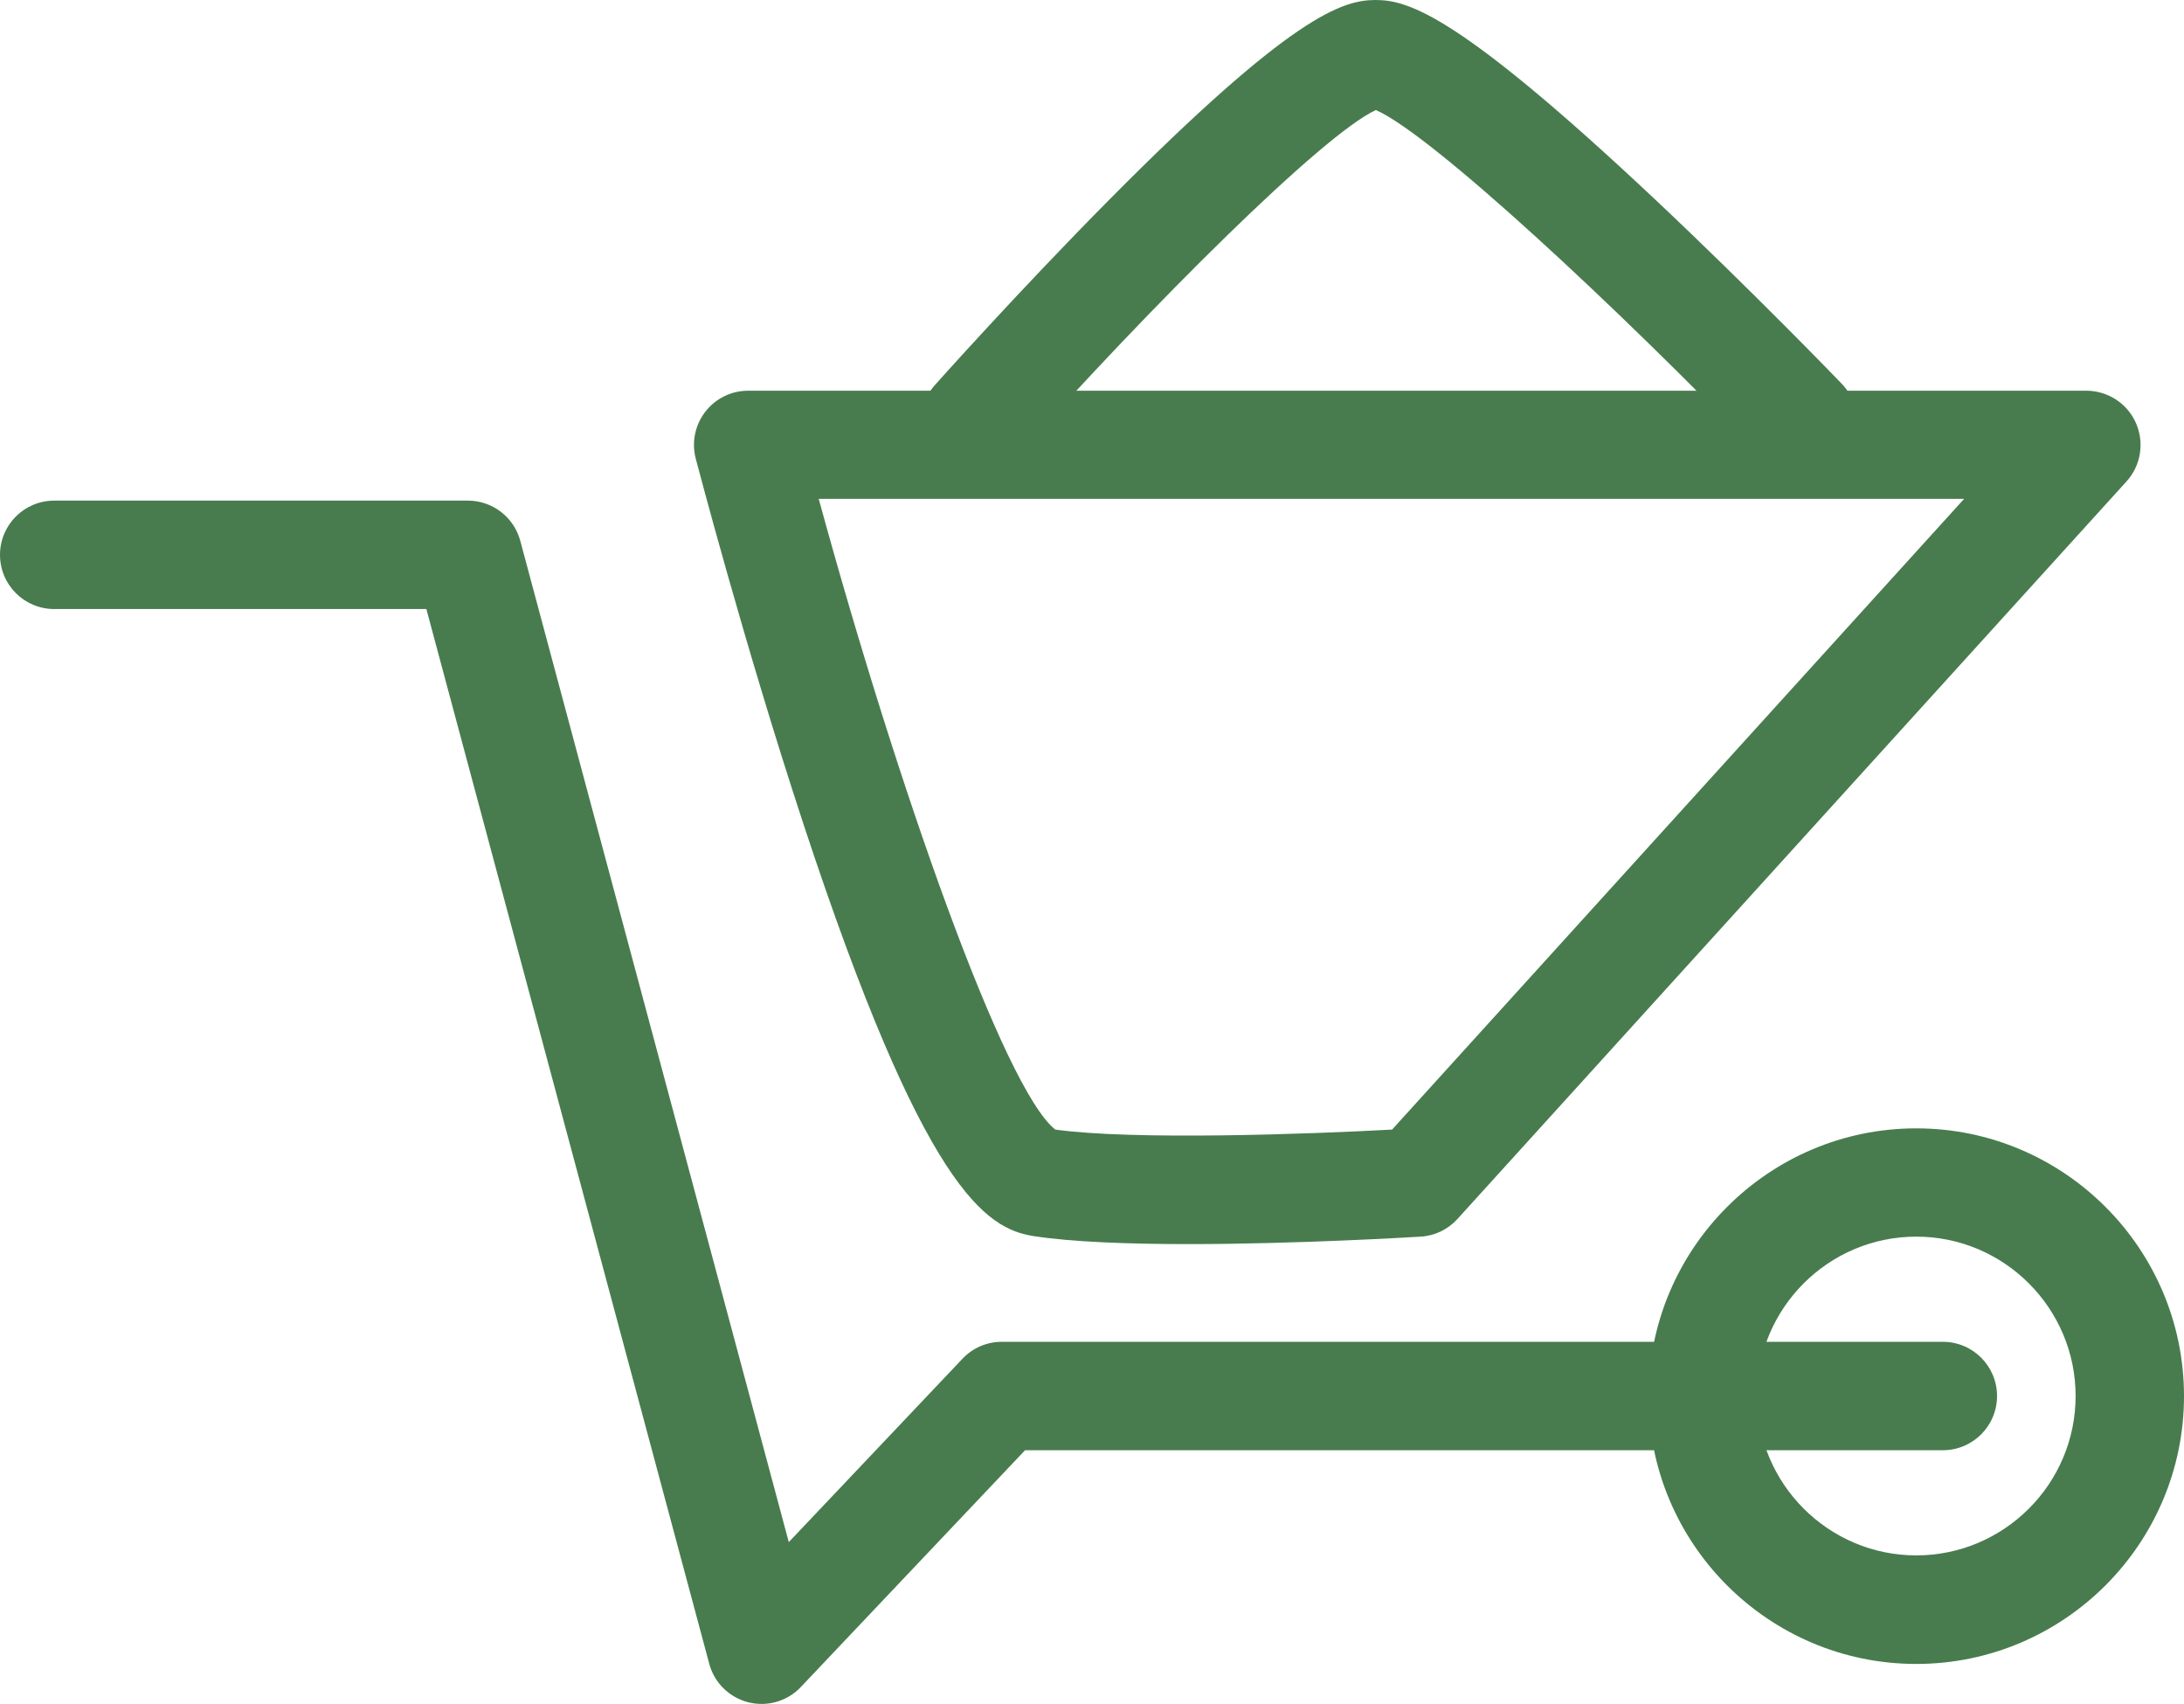 <?xml version="1.0" encoding="UTF-8"?>
<svg xmlns="http://www.w3.org/2000/svg" viewBox="0 0 161.2 125.73">
  <g transform="translate(-2267.22,-600.76)">
    <path d="M2323.43,726.49c-.33,0-.66-.04-.98-.12-1.4-.36-2.51-1.44-2.88-2.84l-20.88-77.83h-27.47c-2.21,0-4-1.79-4-4s1.79-4,4-4h30.54c1.81,0,3.39,1.22,3.86,2.96l19.82,73.89,12.82-13.53c.75-.8,1.8-1.25,2.9-1.25h69.46c2.21,0,4,1.79,4,4s-1.79,4-4,4h-67.74l-16.55,17.47c-.76.81-1.82,1.25-2.9,1.25Z" style="fill:#487c4e; stroke-width:0px;"></path>
    <path d="M2408.66,723.54c-10.9,0-19.76-8.87-19.76-19.76s8.87-19.76,19.76-19.76,19.76,8.87,19.76,19.76-8.87,19.76-19.76,19.76ZM2408.66,692.01c-6.49,0-11.76,5.28-11.76,11.76s5.28,11.76,11.76,11.76,11.76-5.28,11.76-11.76-5.28-11.76-11.76-11.76Z" style="fill:#487c4e; stroke-width:0px;"></path>
    <path d="M2354.91,692.56c-4.33,0-8.55-.15-11.4-.59-3.55-.56-8.09-3.41-16.98-30.38-4.42-13.42-7.92-26.87-7.96-27-.31-1.2-.05-2.47.71-3.45.76-.98,1.92-1.55,3.16-1.55h98.77c1.58,0,3.02.93,3.66,2.38s.37,3.14-.69,4.31l-49.39,54.43c-.7.77-1.67,1.24-2.71,1.3-.54.03-9.05.55-17.17.55ZM2345.11,684.11c5.78.8,18.63.34,24.86,0l42.22-46.54h-84.54c5.79,21.2,13.68,43.58,17.46,46.54Z" style="fill:#487c4e; stroke-width:0px;"></path>
    <path d="M2339.2,635.85c-.95,0-1.9-.33-2.66-1.01-1.65-1.47-1.79-4-.33-5.65.06-.07,6.18-6.93,12.89-13.7,13.47-13.59,17.21-14.73,19.65-14.73s6.17,1.13,20.54,14.63c7.19,6.76,13.81,13.62,13.87,13.69,1.53,1.59,1.49,4.12-.1,5.66-1.59,1.53-4.12,1.49-5.66-.1-10.88-11.29-24.57-24-28.63-25.76-3.93,1.81-16.61,14.45-26.59,25.64-.79.89-1.89,1.34-2.99,1.34Z" style="fill:#487c4e; stroke-width:0px;"></path>
  </g>
</svg>
